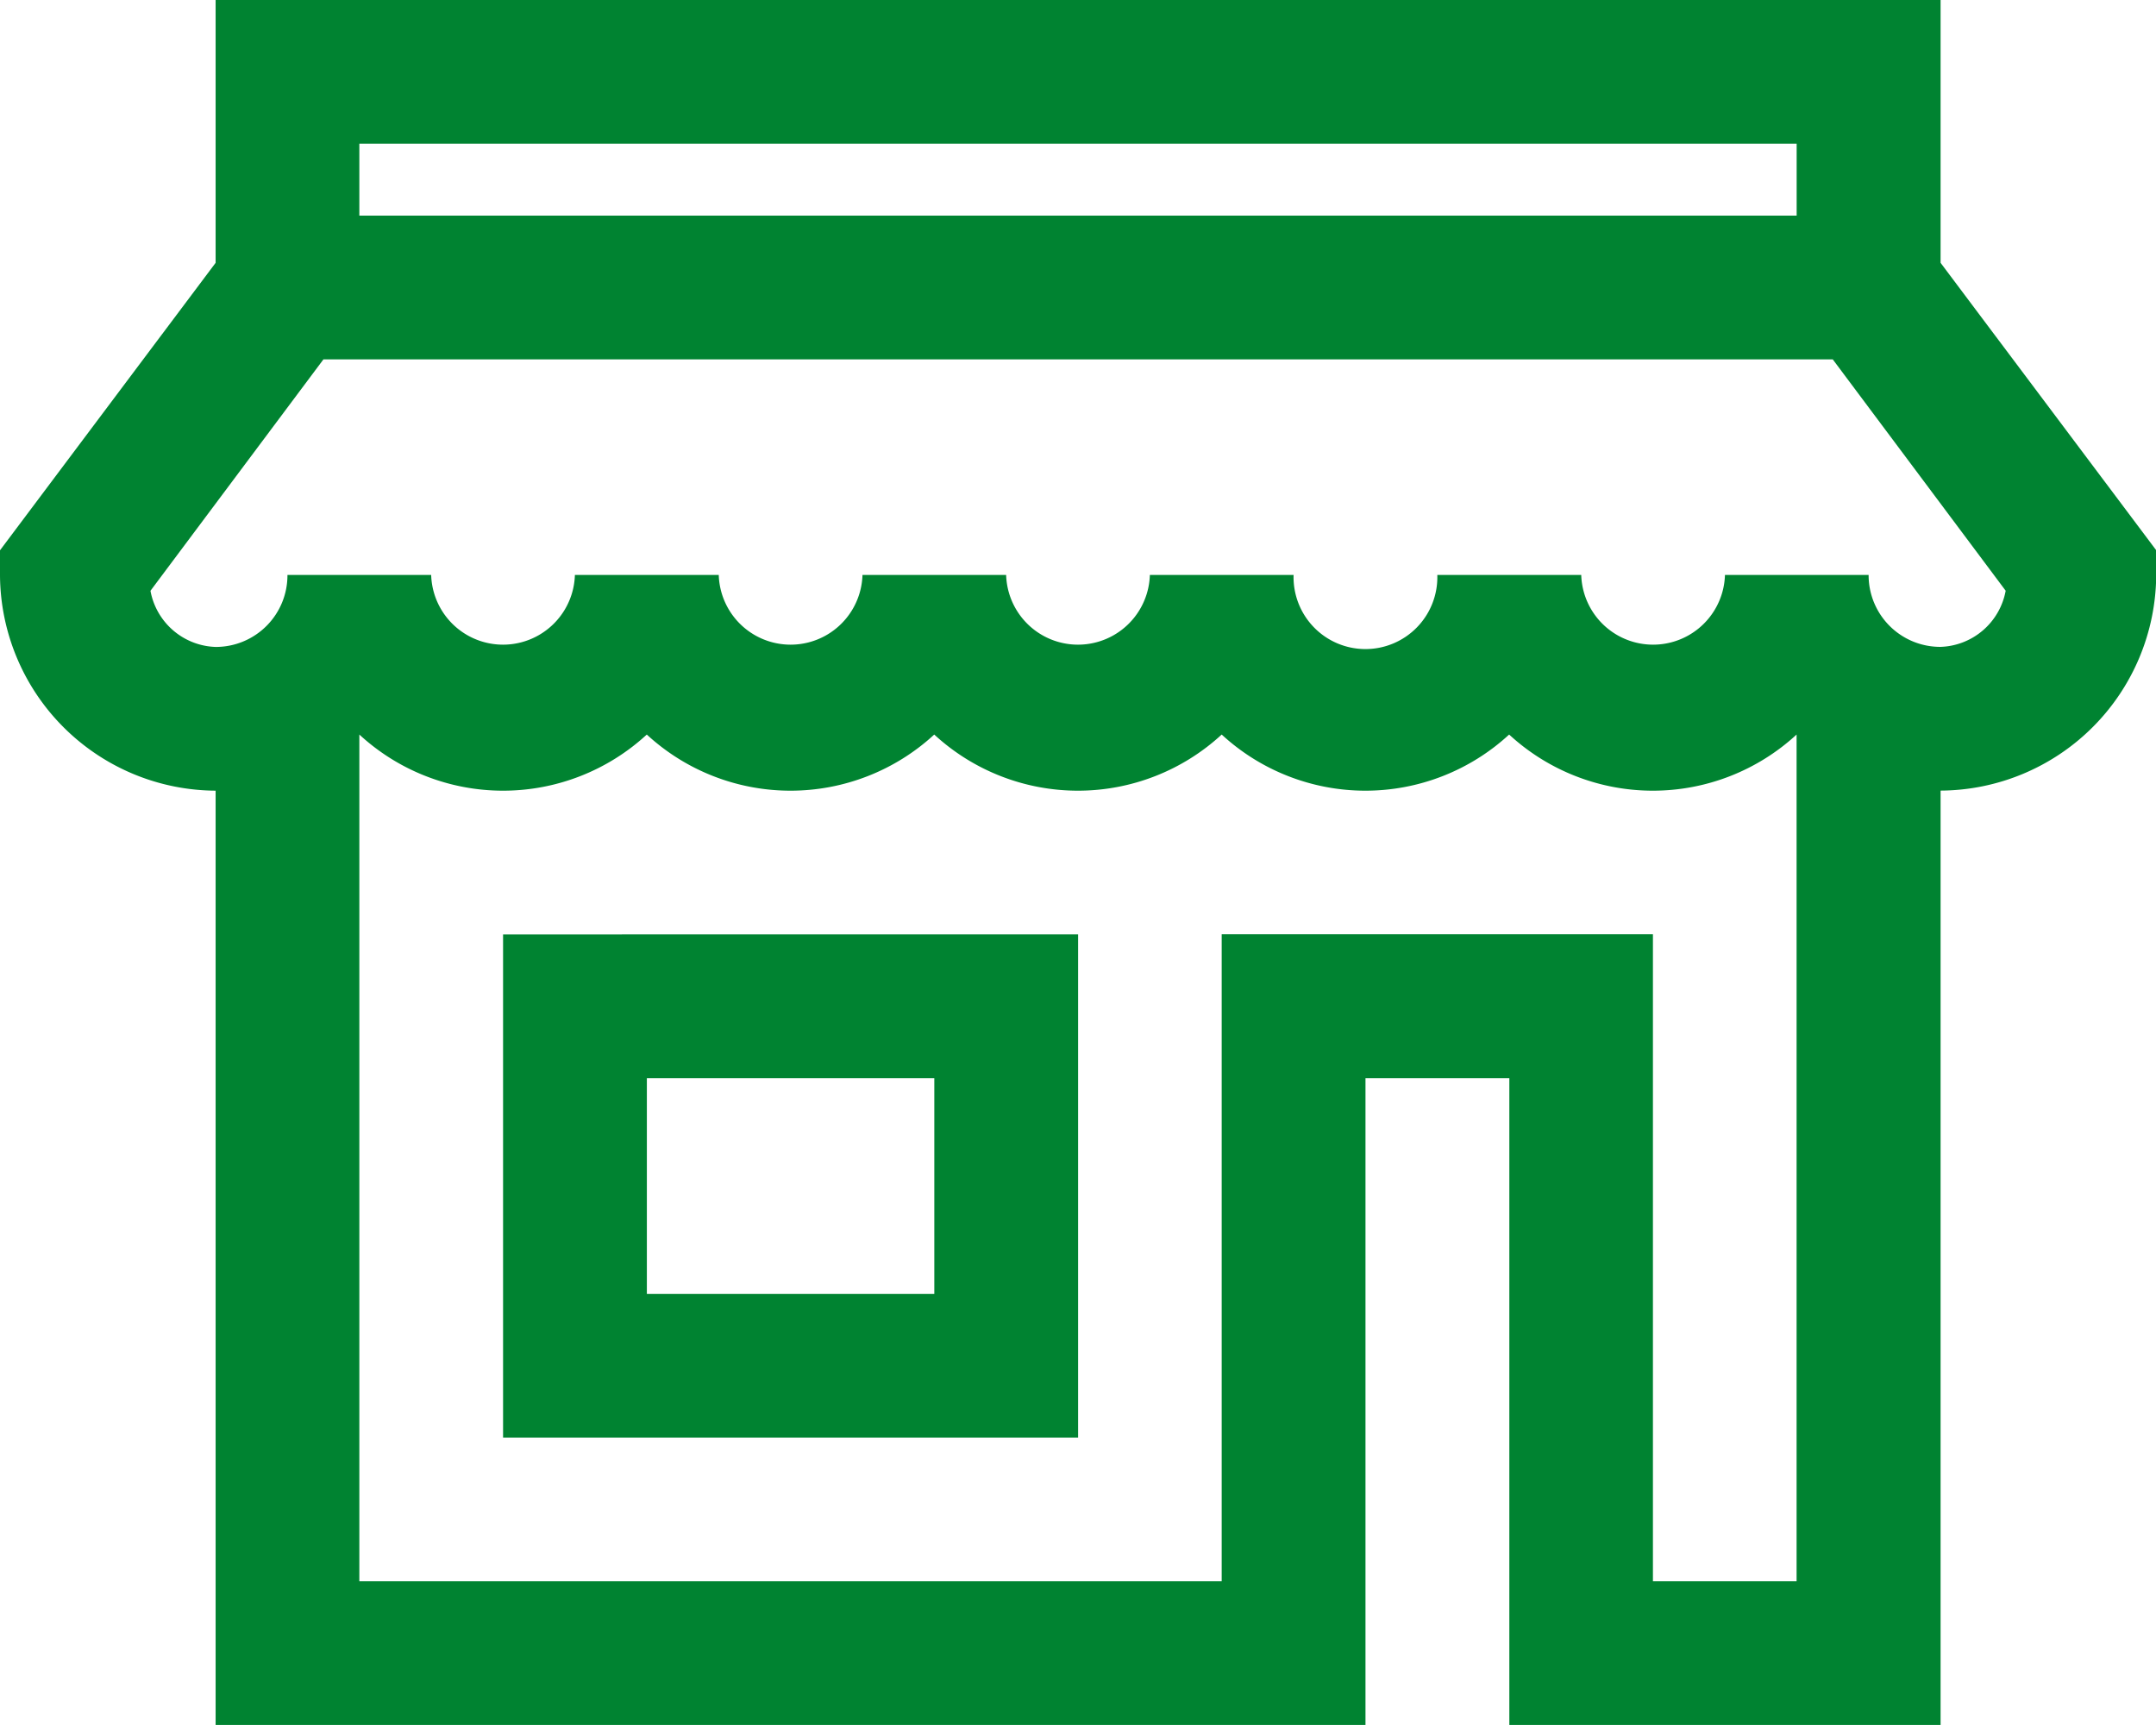 <svg xmlns="http://www.w3.org/2000/svg" width="31.997" height="25.597" viewBox="0 0 31.997 25.597">
  <path id="icons8-shop-100" d="M4.2,4V7.9L1,12.166v.367a3.217,3.217,0,0,0,3.2,3.2V29.6H21.265V20H23.4v9.6h6.4V15.732a3.217,3.217,0,0,0,3.2-3.2v-.367L29.8,7.9V4ZM6.333,6.133H27.664V7.2H6.333ZM5.8,9.333H28.2l2.566,3.433a1.017,1.017,0,0,1-.967.833,1.063,1.063,0,0,1-1.067-1.067H26.6a1.067,1.067,0,0,1-2.133,0H22.331a1.067,1.067,0,1,1-2.133,0H18.065a1.067,1.067,0,0,1-2.133,0H13.8a1.067,1.067,0,0,1-2.133,0H9.532a1.067,1.067,0,0,1-2.133,0H5.266A1.063,1.063,0,0,1,4.2,13.6a1.017,1.017,0,0,1-.967-.833ZM6.333,14.9a3.147,3.147,0,0,0,4.266,0,3.147,3.147,0,0,0,4.266,0,3.147,3.147,0,0,0,4.266,0,3.147,3.147,0,0,0,4.266,0,3.147,3.147,0,0,0,4.266,0V27.464H25.531v-9.6h-6.4v9.6H6.333Zm2.133,2.966v7.466H17V17.865ZM10.6,20h4.266v3.2H10.6Z" transform="translate(-1 -4)" fill="#008331"/>
</svg>

